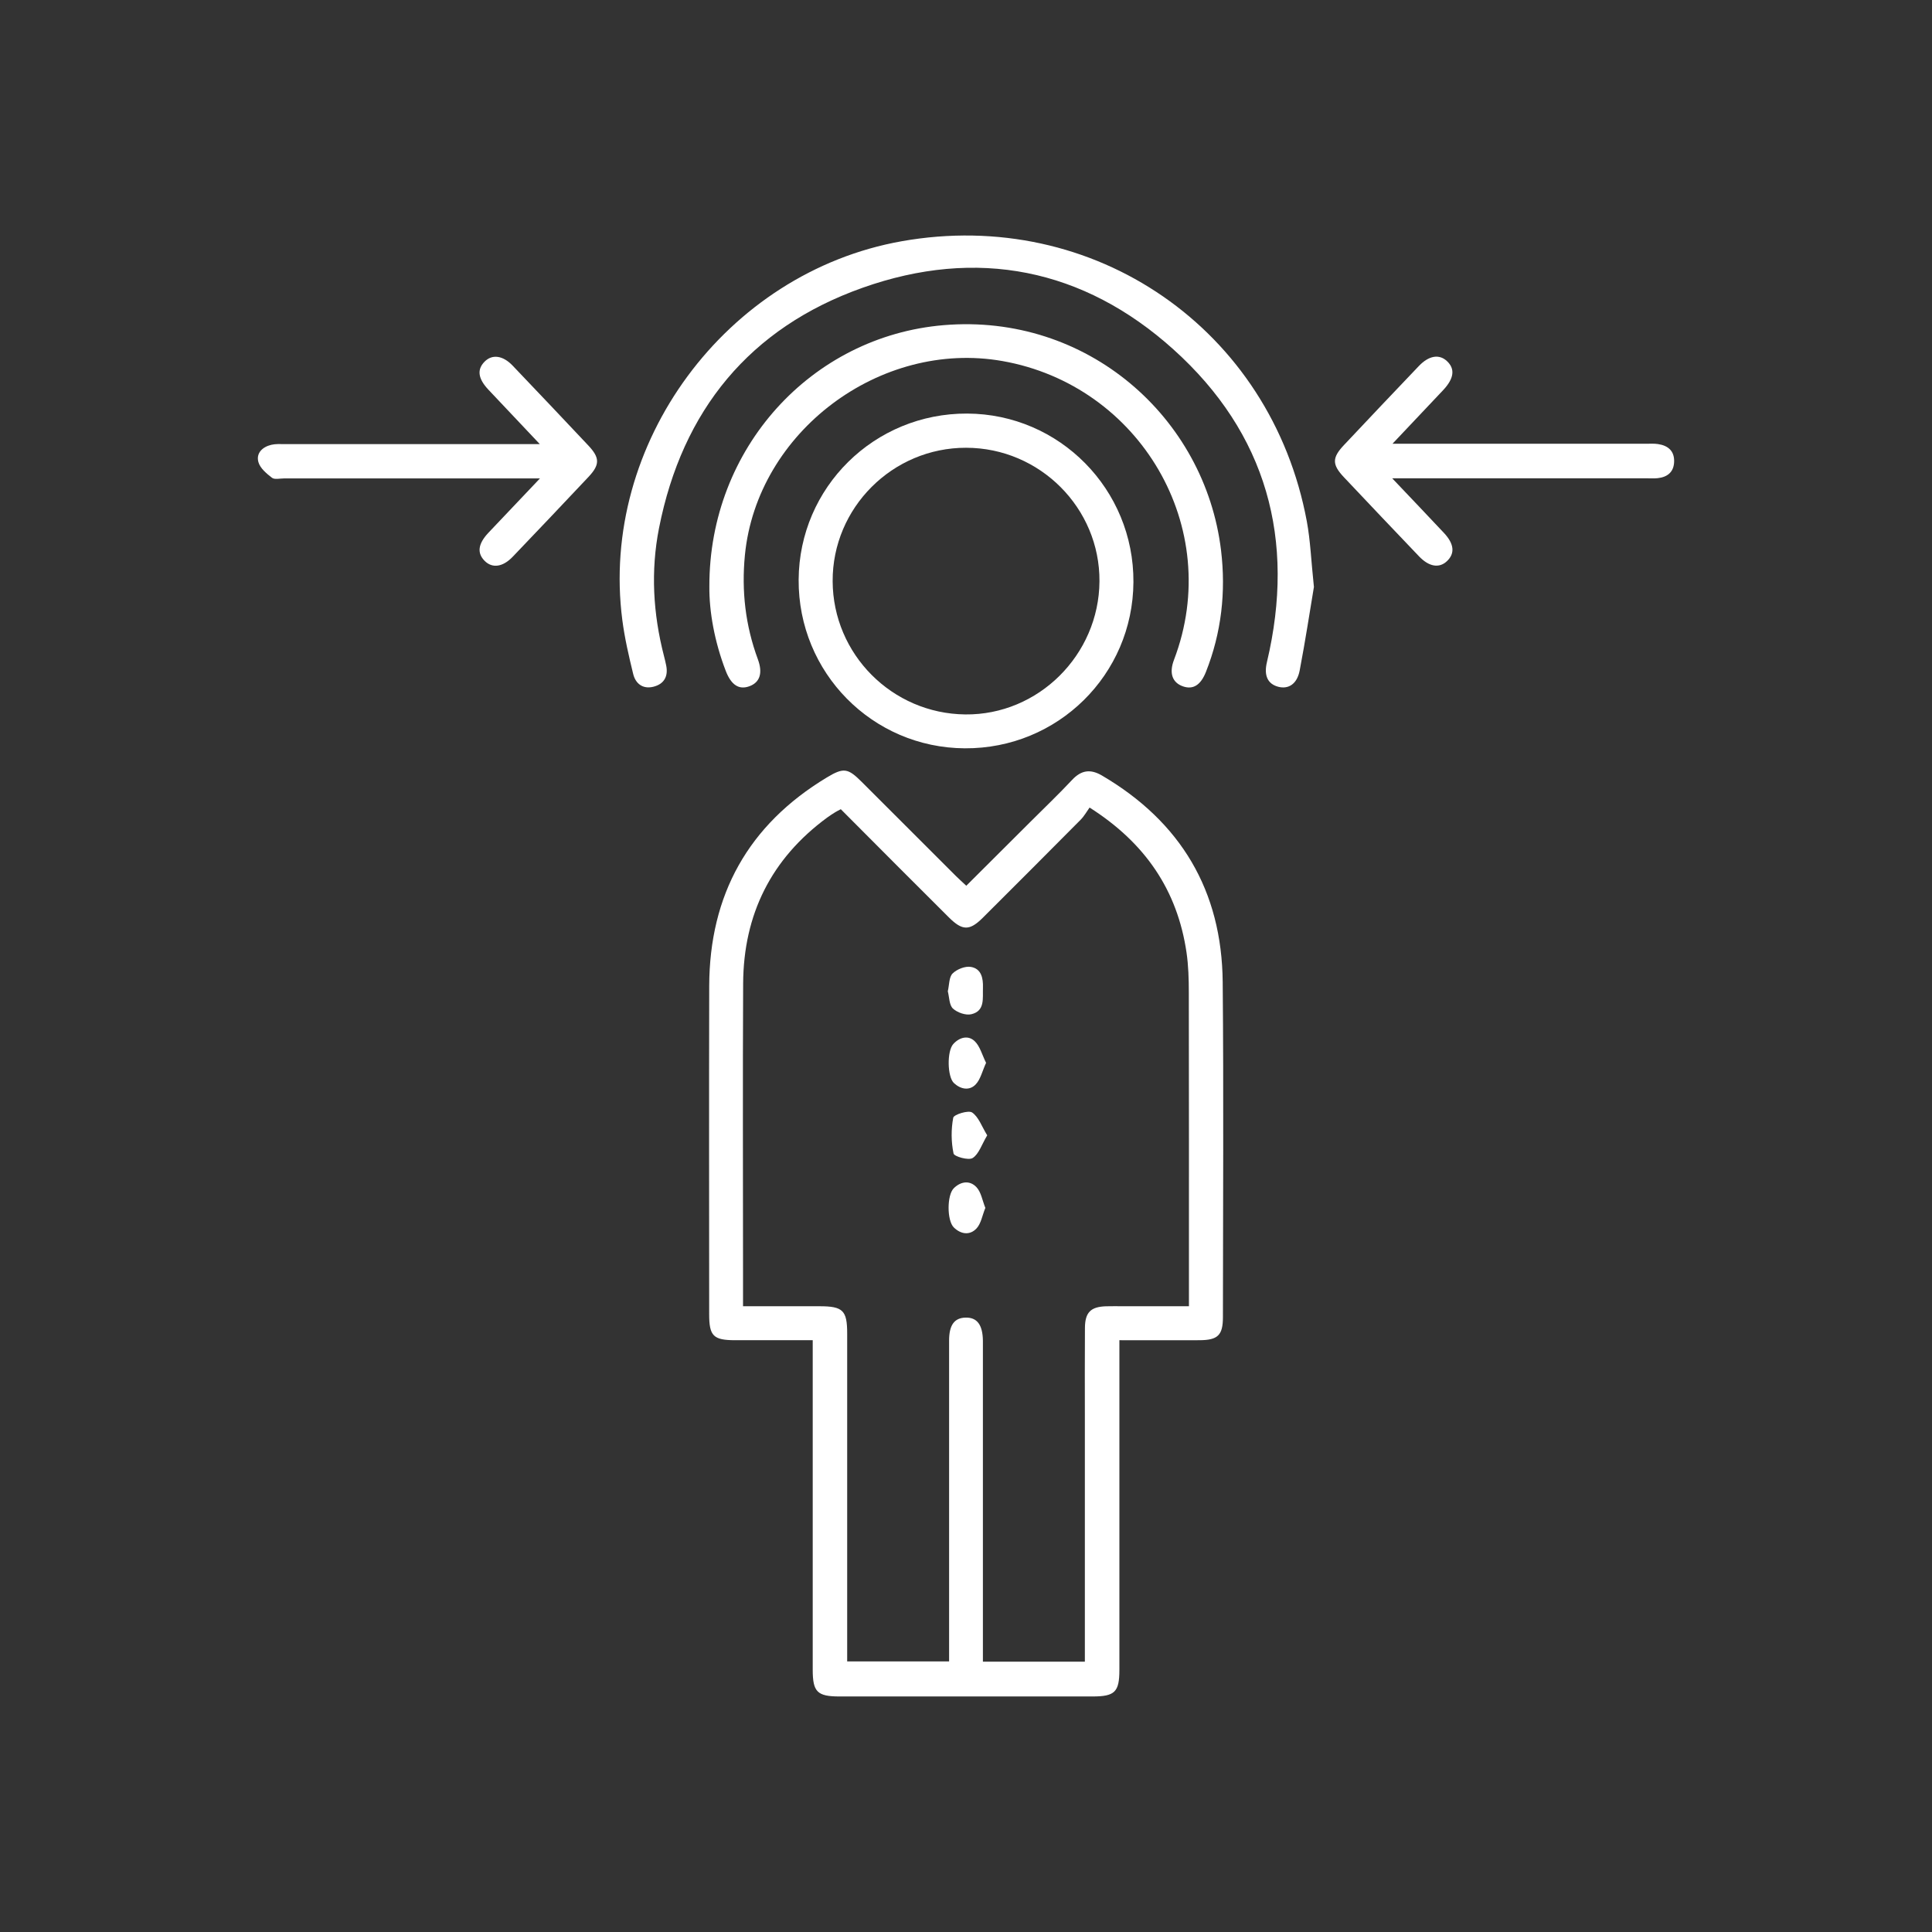 <?xml version="1.0" encoding="UTF-8"?>
<svg id="Layer_1" data-name="Layer 1" xmlns="http://www.w3.org/2000/svg" viewBox="0 0 512 512">
  <rect x="0" y="0" width="512" height="512" fill="#333333" stroke="none"/>
  <defs>
    <style>
      .cls-1 {
        fill: #fff;
      }
    </style>
  </defs>
  <path class="cls-1" d="M296.65,355.17v4.63c0,27.57,0,55.15,0,82.72,0,5.87-1.19,7.06-7.13,7.06-22.34,.01-44.69,.01-67.03,0-5.92,0-7.11-1.21-7.11-7.08,0-27.57,0-55.15,0-82.72v-4.61c-7.07,0-13.81,0-20.55,0-5.77-.01-6.89-1.1-6.89-6.86-.01-29-.06-58,.01-87,.07-24.18,10.36-42.71,31.13-55.25,4.51-2.73,5.63-2.5,9.29,1.15,8.33,8.31,16.65,16.64,24.97,24.95,.82,.82,1.7,1.59,2.74,2.57,5.75-5.73,11.37-11.34,16.99-16.94,3.7-3.69,7.49-7.31,11.06-11.12,2.44-2.6,4.86-2.93,7.9-1.15,20.92,12.27,31.78,30.55,32,54.74,.27,29.59,.08,59.19,.06,88.78,0,4.82-1.35,6.1-6.19,6.13-6.88,.03-13.76,0-21.24,0Zm-99.72-9c7.02,0,13.65,0,20.27,0,6.19,0,7.31,1.11,7.31,7.21,0,27.57,0,55.14,0,82.71v4.2h27.01c0-1.88,0-3.52,0-5.15,0-26.62,0-53.24,0-79.86,0-4.13,1.39-6.01,4.33-6.1,3.08-.09,4.58,1.9,4.63,6.16,0,.83,0,1.66,0,2.5,0,26.15,0,52.29,0,78.44,0,1.36,0,2.71,0,4.08h27.02v-4.33c0-20.2,0-40.41,0-60.61,0-7.84-.04-15.69,.02-23.53,.03-4.1,1.54-5.58,5.57-5.71,1.54-.05,3.09-.01,4.63-.01,5.67,0,11.34,0,17.36,0,0-1.87,0-3.26,0-4.66,0-26.15,.02-52.29-.03-78.44,0-3.56-.1-7.15-.61-10.66-2.43-16.5-10.94-29.03-25.69-38.4-.8,1.11-1.44,2.29-2.35,3.21-8.62,8.69-17.27,17.35-25.94,25.99-3.51,3.5-5.41,3.47-8.97-.06-4.47-4.44-8.92-8.9-13.37-13.35-5.1-5.11-10.2-10.23-15.3-15.35-.69,.37-1.12,.57-1.51,.82-.7,.44-1.41,.89-2.08,1.38-14.85,10.9-22.19,25.68-22.29,43.98-.13,25.43-.03,50.86-.03,76.3,0,2.85,0,5.69,0,9.24Z"/>
  <path class="cls-1" d="M348.19,155.62c-1.04,6.19-2.25,14.16-3.76,22.06-.69,3.6-2.98,5.05-5.72,4.31-2.77-.75-3.81-2.97-2.96-6.53,7.69-32.41-.07-60.63-24.8-82.88-23.84-21.45-52.1-27.05-82.35-16.32-29.91,10.6-47.79,32.47-53.95,63.68-2.24,11.37-1.58,22.7,1.31,33.9,.21,.8,.4,1.61,.57,2.43,.62,2.92-.49,4.99-3.36,5.72-2.79,.7-4.74-.79-5.37-3.39-1.15-4.72-2.26-9.49-2.88-14.3-6.05-46.69,27.46-92.08,73.99-100.36,51.02-9.09,97.94,23.28,107.41,74.22,.95,5.12,1.14,10.38,1.89,17.47Z"/>
  <path class="cls-1" d="M187.99,155.41c-.09-36.62,27.05-66.3,62.1-69.24,38-3.19,69.25,24.41,73.5,59.68,1.32,11,.11,21.81-4,32.2-1.39,3.52-3.41,4.78-6.1,3.84-2.8-.98-3.73-3.48-2.36-7.06,13.34-35.04-9.11-72.74-45.49-79.15-32.36-5.7-65.03,18.75-68.23,51.41-.93,9.54,.13,18.69,3.44,27.65,1.34,3.64,.52,6.1-2.24,7.12-2.77,1.02-4.83-.31-6.28-4.07-2.98-7.73-4.41-15.75-4.34-22.38Z"/>
  <path class="cls-1" d="M255.69,198.31c-24.52-.13-44.18-20.08-44.04-44.67,.14-24.51,20.06-44.15,44.68-44.04,24.47,.11,44.19,20.11,44.04,44.68-.15,24.54-20.06,44.17-44.68,44.03Zm.34-79.65c-19.51-.03-35.45,15.91-35.37,35.36,.08,19.35,15.75,35.1,35.15,35.31,19.33,.21,35.42-15.75,35.56-35.26,.13-19.42-15.79-35.38-35.33-35.41Z"/>
  <path class="cls-1" d="M143.02,117.66c-4.98-5.27-9.28-9.81-13.57-14.37-2.78-2.95-3.1-5.36-1.02-7.46,1.99-2.01,4.83-1.66,7.42,1.06,6.72,7.05,13.43,14.11,20.1,21.21,3.02,3.22,3.04,5.05,.03,8.26-6.67,7.1-13.38,14.15-20.11,21.19-2.62,2.74-5.41,3.11-7.42,1.1-2.08-2.08-1.78-4.53,.99-7.47,4.31-4.57,8.64-9.12,13.65-14.39h-4.44c-21.14,0-42.29,0-63.43,0-1.07,0-2.46,.35-3.14-.17-1.45-1.12-3.15-2.54-3.6-4.16-.66-2.36,1.06-4.02,3.42-4.58,1.13-.27,2.36-.19,3.54-.19,20.91,0,41.81,0,62.72,0h4.87Z"/>
  <path class="cls-1" d="M368.96,126.77c5.03,5.31,9.39,9.85,13.69,14.45,2.73,2.91,2.97,5.43,.83,7.47-2.05,1.96-4.76,1.54-7.42-1.25-6.65-6.96-13.28-13.94-19.89-20.95-3.18-3.37-3.19-5.16-.03-8.52,6.59-7.01,13.22-14,19.87-20.97,2.65-2.78,5.37-3.22,7.42-1.33,2.24,2.07,1.93,4.62-.99,7.73-4.23,4.5-8.48,8.97-13.42,14.2,2,0,3.2,0,4.41,0,20.92,0,41.84,0,62.76,0,1.07,0,2.16-.08,3.2,.08,2.69,.4,4.39,1.86,4.27,4.75-.11,2.7-1.8,4.01-4.36,4.29-.94,.1-1.9,.04-2.85,.04-20.92,0-41.84,0-62.76,0h-4.74Z"/>
  <path class="cls-1" d="M251.18,262.7c.4-1.7,.3-3.75,1.27-4.72,1.13-1.12,3.31-1.99,4.83-1.74,2.77,.46,3.3,2.96,3.21,5.53-.1,2.79,.59,6.14-3.07,7.01-1.47,.35-3.72-.43-4.88-1.5-1-.93-.95-2.99-1.36-4.57Z"/>
  <path class="cls-1" d="M261.32,281.67c-1.02,2.21-1.47,4.4-2.79,5.75-1.66,1.7-3.97,1.24-5.72-.39-1.78-1.66-1.88-8.48-.18-10.35,1.64-1.8,3.93-2.4,5.65-.78,1.43,1.35,1.98,3.64,3.05,5.78Z"/>
  <path class="cls-1" d="M261.62,300.88c-1.48,2.47-2.21,4.96-3.86,6.01-1.09,.69-4.9-.4-5.06-1.2-.64-3.07-.67-6.41-.08-9.49,.16-.83,4.01-2.05,5-1.38,1.73,1.18,2.54,3.68,4,6.05Z"/>
  <path class="cls-1" d="M261.13,320.1c-.82,2-1.13,4.17-2.36,5.47-1.76,1.86-4.14,1.55-6.01-.3-1.83-1.82-1.83-8.58,.01-10.38,1.88-1.85,4.26-2.14,6.01-.27,1.23,1.31,1.54,3.48,2.35,5.49Z"/>
</svg>
